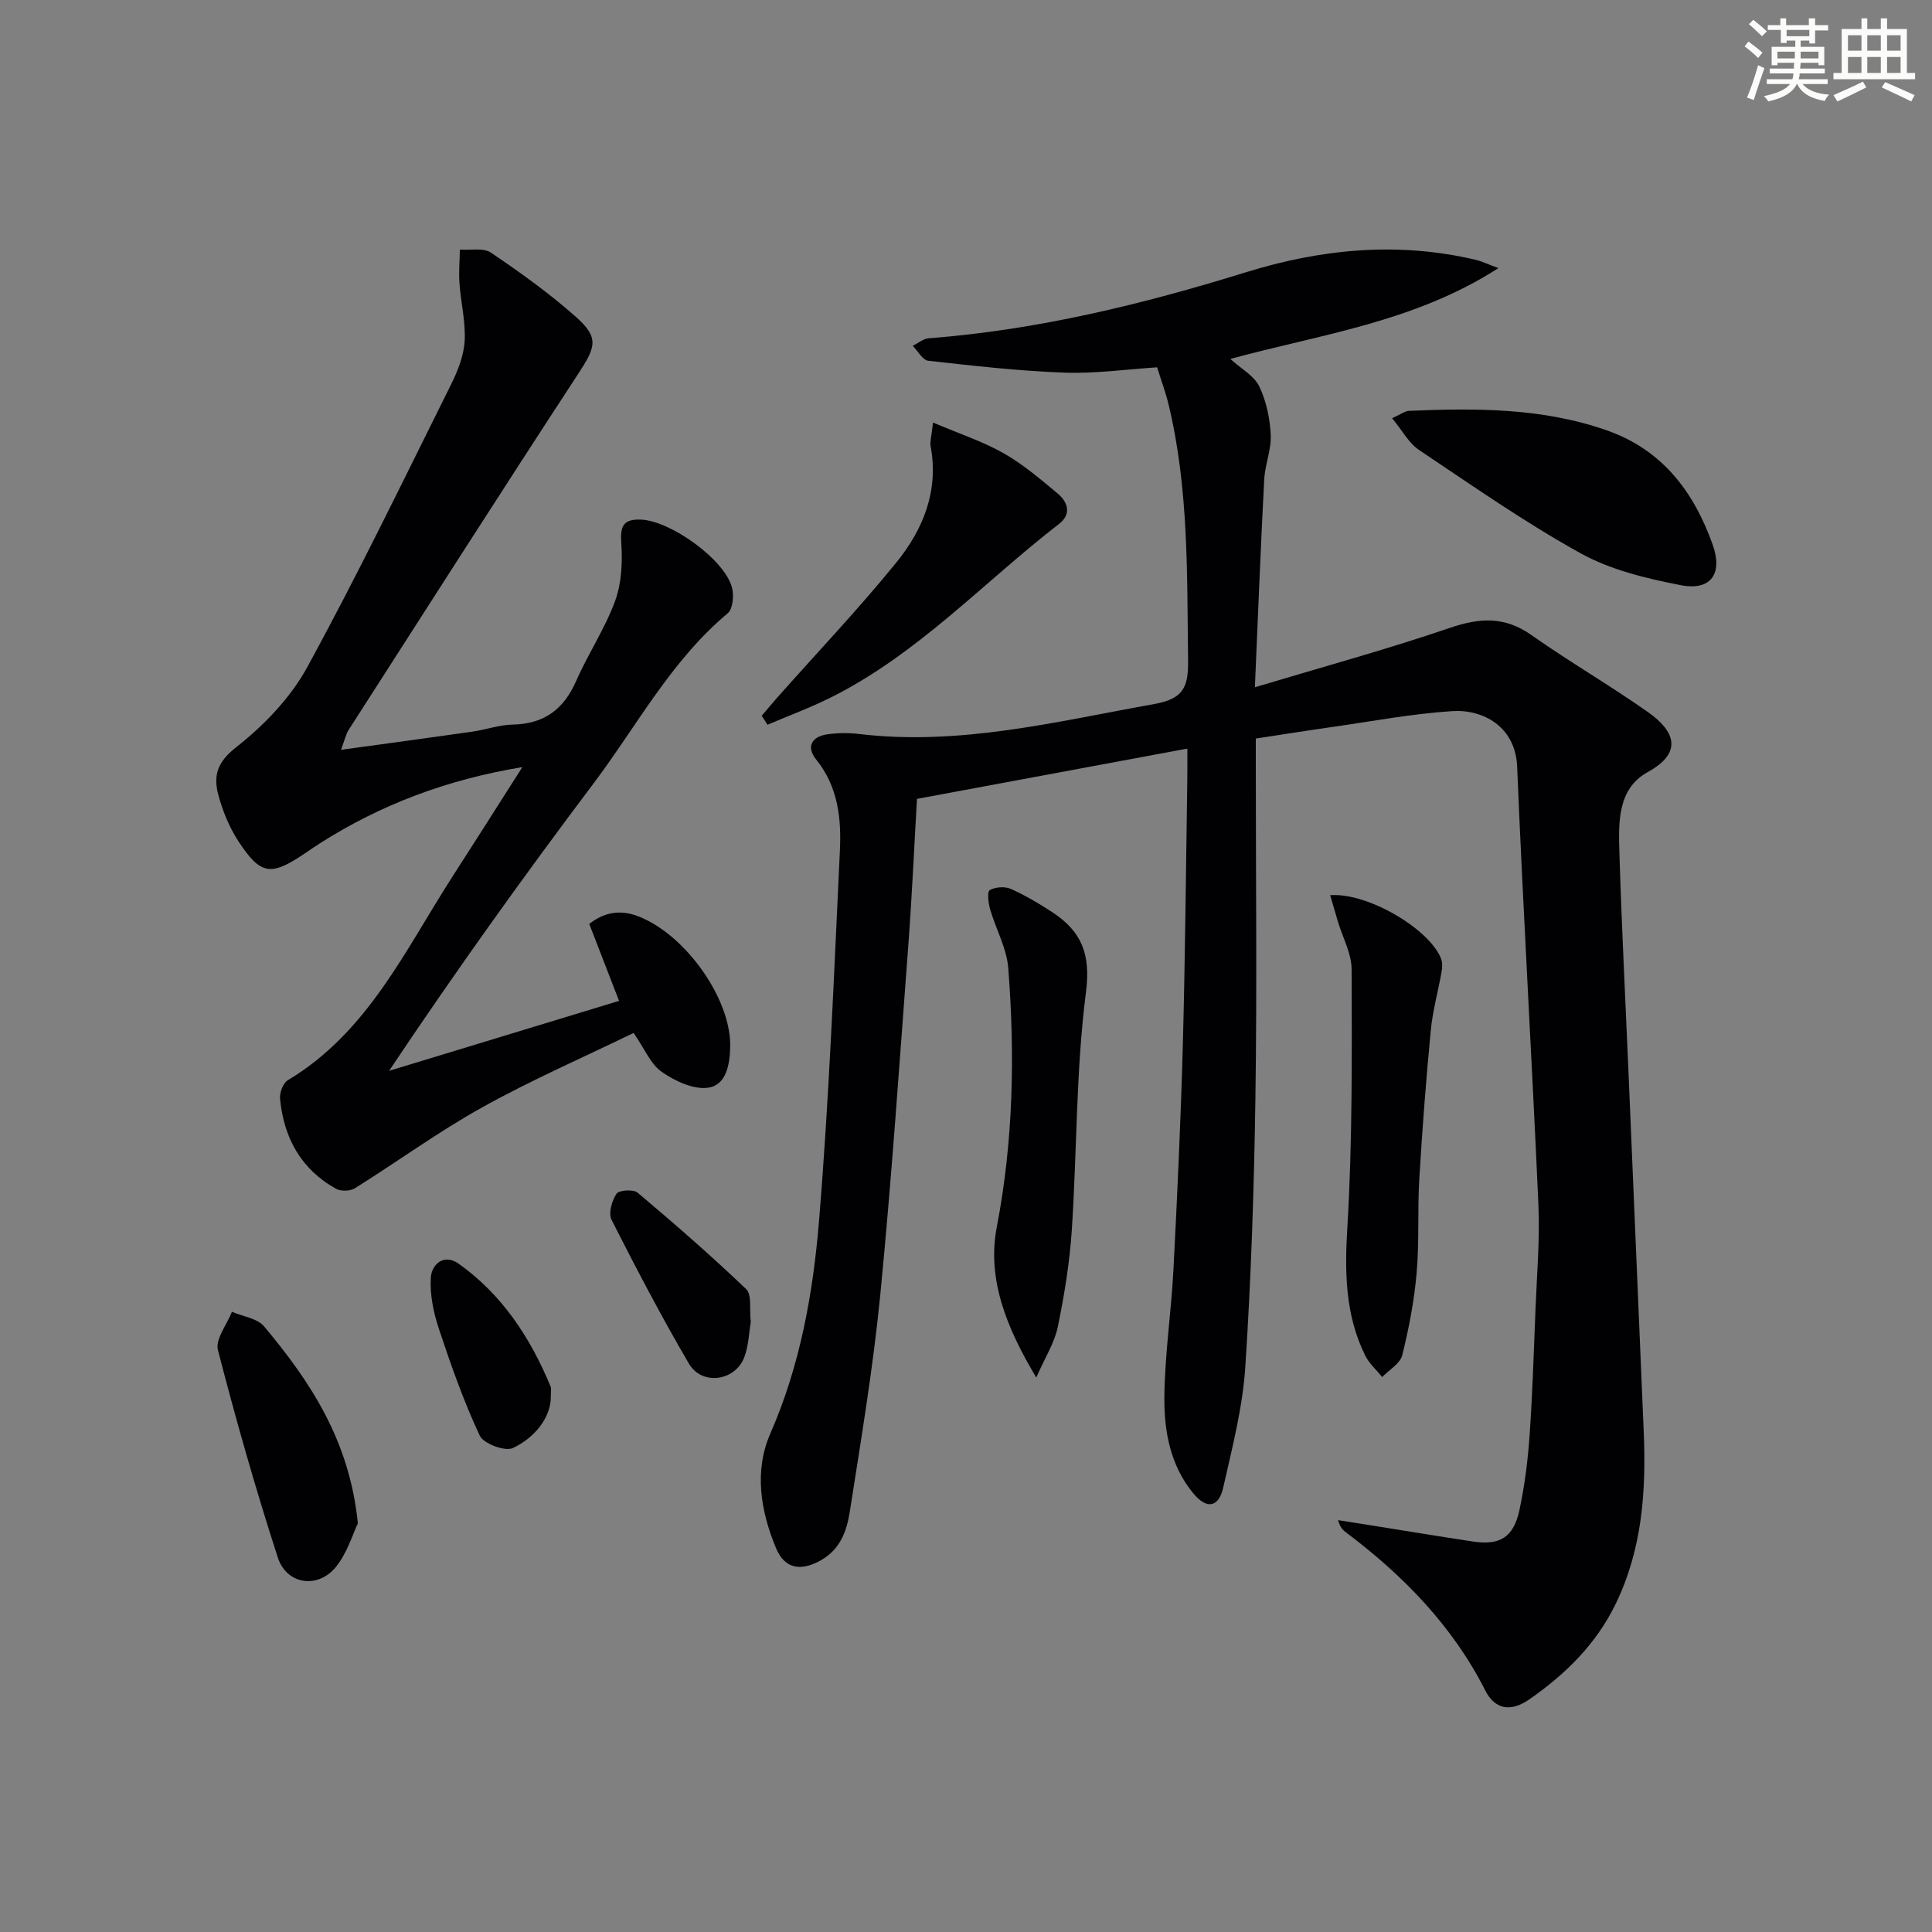 <svg enable-background="new 0 0 400 400" viewBox="0 0 400 400" xmlns="http://www.w3.org/2000/svg"><rect x="0" y="0" width="400" height="400" fill="#808080" stroke="none"/><g fill="#010103"><path d="m245.83 154.99c-19.02 3.54-37.07 6.9-55.98 10.41-.57 9.73-1.03 20.14-1.81 30.53-1.81 24.04-3.44 48.1-5.78 72.08-1.47 15.01-3.97 29.93-6.3 44.85-.63 4.02-1.91 7.93-6.15 10.26-4.01 2.2-7.34 1.73-9.13-2.57-3.23-7.74-4.58-16.01-1.18-23.78 6.17-14.1 8.83-28.98 10.07-43.98 2.1-25.5 3.1-51.1 4.32-76.67.32-6.66-.37-13.25-4.91-18.87-2.13-2.64-.93-4.78 2.38-5.23 2.13-.29 4.35-.31 6.48-.06 20.86 2.5 40.88-2.57 61.13-6.2 5.96-1.07 7.08-3.4 7.01-8.97-.23-17.8.17-35.61-4.05-53.09-.58-2.42-1.46-4.76-2.36-7.65-6.36.41-12.79 1.33-19.18 1.1-9.42-.34-18.83-1.41-28.21-2.46-1.17-.13-2.14-2.02-3.21-3.09 1.1-.54 2.17-1.47 3.3-1.56 22.49-1.73 44.2-7.01 65.68-13.67 15.61-4.84 31.57-6.4 47.72-2.54 1.09.26 2.13.78 4.56 1.68-17.53 11.26-36.88 13.7-55.5 18.81 2.26 2.05 4.92 3.47 5.98 5.67 1.47 3.04 2.21 6.63 2.38 10.03.15 3.06-1.19 6.17-1.35 9.29-.73 13.92-1.27 27.85-1.93 42.98 14.08-4.23 27.36-7.85 40.36-12.29 6.18-2.11 11.35-2.43 16.89 1.48 7.88 5.55 16.25 10.4 24.13 15.95 5.72 4.03 7.19 8.45-.03 12.41-6.4 3.52-6.07 10.68-5.87 17 .45 14.79 1.21 29.58 1.84 44.37 1.07 25.1 2.14 50.19 3.19 75.29.51 12.23-.31 24.21-5.79 35.52-4.06 8.39-10.4 14.59-17.86 19.79-3.98 2.78-7.2 2.04-9.15-1.8-6.78-13.38-16.94-23.77-28.77-32.69-.64-.48-1.28-.98-1.71-2.59 2.41.38 4.82.75 7.22 1.14 6.89 1.1 13.76 2.24 20.66 3.28 5.66.85 8.46-.85 9.68-6.59 1.07-5.02 1.72-10.17 2.08-15.3.61-8.8.89-17.62 1.24-26.43.28-7.14.91-14.31.59-21.43-1.34-30.23-3.15-60.43-4.4-90.67-.34-8.31-7.08-11.92-13.46-11.5-8.42.55-16.77 2.14-25.14 3.33-5.07.72-10.12 1.53-15.51 2.35v5.77c0 22.83.26 45.67-.08 68.5-.27 18.62-.88 37.25-2.09 55.83-.55 8.37-2.7 16.67-4.56 24.91-.94 4.19-3.4 4.63-6.16 1.32-4.83-5.8-6.12-12.96-6.04-20.11.1-8.78 1.43-17.54 1.88-26.32.8-15.45 1.52-30.91 1.94-46.37.49-18.14.64-36.29.92-54.43.04-1.79.02-3.59.02-7.02z"/><path d="m108.15 158.82c-15.54 2.57-29.24 7.72-41.87 15.75-1.12.71-2.21 1.48-3.32 2.22-6.9 4.64-9.01 4.39-13.61-2.63-1.87-2.86-3.23-6.21-4.13-9.52-1.07-3.91-.34-6.79 3.63-9.9 5.76-4.51 11.27-10.22 14.75-16.59 10.51-19.22 20.03-38.97 29.8-58.58 1.39-2.79 2.63-5.94 2.8-8.98.23-3.93-.79-7.93-1.07-11.91-.17-2.32.04-4.67.08-7 2.17.16 4.86-.43 6.42.62 6.05 4.08 12.02 8.37 17.48 13.19 4.99 4.41 4.28 6.29.61 11.89-16 24.46-31.72 49.11-47.52 73.71-.59.92-.81 2.06-1.6 4.15 9.59-1.32 18.4-2.5 27.19-3.76 2.79-.4 5.55-1.41 8.33-1.46 6.5-.12 10.58-3.13 13.16-9.02 2.46-5.62 5.96-10.82 8.06-16.55 1.36-3.69 1.56-8.04 1.29-12.02-.24-3.54.42-4.99 4.07-4.85 6.07.22 17.25 8.19 18.84 14.02.45 1.64.2 4.47-.88 5.38-11.72 9.8-18.78 23.26-27.74 35.18-14.5 19.24-28.53 38.84-42.37 59.55 15.61-4.75 31.21-9.5 47.62-14.49-2.22-5.72-4.16-10.74-6.17-15.93 3.15-2.47 6.46-3.02 10.21-1.55 9.81 3.82 19.21 17.2 18.97 27.01-.09 3.7-.81 7.92-4.6 8.45-3.03.42-6.85-1.39-9.57-3.28-2.29-1.59-3.52-4.72-5.83-8.06-10.29 5-21.05 9.69-31.26 15.36-9.12 5.06-17.6 11.27-26.47 16.81-.97.6-2.88.65-3.88.09-7.26-4.04-10.82-10.56-11.59-18.64-.12-1.24.62-3.23 1.59-3.82 16.57-9.92 24.29-26.93 34.14-42.22 4.68-7.25 9.28-14.53 14.44-22.62z"/><path d="m275.4 185.34c7.85-.59 20.66 7.1 22.97 13.18.31.81.24 1.86.08 2.75-.71 4.02-1.83 7.99-2.22 12.04-.98 10.25-1.77 20.52-2.38 30.79-.39 6.46.02 12.98-.55 19.43-.5 5.74-1.59 11.46-2.98 17.05-.44 1.74-2.71 3.03-4.15 4.52-1.19-1.47-2.7-2.79-3.52-4.45-4.17-8.45-4.26-17.29-3.69-26.64 1.06-17.72.92-35.53.88-53.29-.01-3.32-1.86-6.63-2.85-9.95-.49-1.66-.97-3.34-1.59-5.43z"/><path d="m288.22 86.59c1.77-.79 2.63-1.5 3.53-1.53 13.83-.58 27.6-.63 40.92 4.04 11.49 4.03 18.01 12.7 21.91 23.63 2.17 6.07-.38 9.63-6.57 8.43-7.09-1.38-14.49-3.14-20.73-6.59-11.59-6.41-22.5-14.06-33.53-21.44-2.07-1.39-3.37-3.93-5.53-6.54z"/><path d="m214.55 285.21c-6.22-10.41-10.24-20.43-8.17-31.2 3.43-17.82 3.76-35.65 2.37-53.57-.32-4.15-2.59-8.13-3.77-12.23-.37-1.28-.62-3.6-.06-3.92 1.16-.66 3.13-.8 4.36-.25 3.01 1.34 5.9 3.05 8.66 4.87 5.95 3.93 7.92 8.6 6.9 16.5-2.09 16.25-1.85 32.79-2.93 49.19-.44 6.74-1.54 13.47-2.9 20.1-.66 3.26-2.61 6.27-4.46 10.51z"/><path d="m193.17 87.48c5.46 2.33 10.29 3.91 14.62 6.36 4 2.27 7.59 5.34 11.15 8.3 2.16 1.8 2.97 4.28.31 6.34-15.6 12.07-29.15 26.85-47.07 35.84-4.3 2.16-8.84 3.84-13.28 5.73-.4-.62-.79-1.24-1.19-1.86 1.06-1.25 2.11-2.51 3.19-3.74 8.25-9.3 16.83-18.34 24.67-27.98 5.56-6.84 8.84-14.86 7.1-24.12-.16-.9.18-1.91.5-4.87z"/><path d="m74.09 315.4c-1.07 2.21-2.2 6.16-4.59 9.07-3.73 4.54-10.17 3.59-11.98-1.99-4.59-14.18-8.68-28.54-12.4-42.97-.58-2.24 1.86-5.26 2.9-7.92 2.26.98 5.25 1.34 6.66 3.03 9.57 11.42 17.71 23.66 19.41 40.78z"/><path d="m155.44 273.71c-.37 2.13-.43 4.86-1.34 7.27-1.89 5-8.78 5.95-11.48 1.33-5.68-9.71-10.91-19.7-16-29.75-.69-1.35.06-3.96 1.02-5.41.5-.76 3.49-.96 4.36-.23 7.68 6.47 15.26 13.07 22.51 20 1.18 1.15.62 4.12.93 6.79z"/><path d="m114.02 289.89c-.35 3.98-3.44 7.83-7.83 9.91-1.62.77-6.09-.9-6.87-2.58-3.34-7.14-5.97-14.62-8.46-22.12-1.11-3.35-1.87-7.05-1.67-10.53.17-2.85 2.74-5.08 5.76-2.94 9.02 6.41 14.87 15.34 19.05 25.45.18.42.02.98.02 2.81z"/></g><path d="m361.2 9.6.8-1c.9.7 1.9 1.4 2.9 2.3l-.9 1.1c-1-1-2-1.8-2.8-2.4zm.5 10.6c.9-2.1 1.6-4.3 2.3-6.7.4.2.8.4 1.3.6-.7 2.1-1.5 4.3-2.2 6.6zm.4-15.2.9-.9c1 .8 2 1.6 2.8 2.4l-1 1c-.9-.9-1.8-1.7-2.7-2.5zm12.5-1.2h1.2v1.4h2.7v1.1h-2.7v2.7h-1.2v-.6h-1.8v1.3h4.9v3.8h-1.2v-.5h-3.7c0 .4-.1.9-.1 1.2h5.1v1h-5.2c0 .5-.1.9-.2 1.2h6v1h-5.2c1.1 1.3 2.9 2 5.5 2.2-.4.4-.7.8-.9 1.3-2.9-.5-4.8-1.6-5.7-3.5h-.1c-.8 1.7-2.7 2.9-5.9 3.6-.2-.4-.6-.8-.9-1.1 2.8-.6 4.6-1.4 5.4-2.5h-4.8v-1h5.3c.1-.3.2-.7.2-1.2h-4.9v-1h5c0-.4 0-.8.1-1.2h-3.5v.5h-1.2v-3.8h4.9v-1.3h-1.8v.5h-1.2v-2.7h-2.7v-1h2.6v-1.4h1.2v1.4h4.7v-1.4zm-6.6 8.3h3.6c0-.4 0-.9 0-1.4h-3.6zm1.9-4.6h4.7v-1.3h-4.7zm6.6 3.2h-3.7v1.4h3.7z" fill="#fbfcfa"/><path d="m385.3 3.8h1.3v2.2h2.8v-2.2h1.3v2.2h4.1v9.1h1.7v1.3h-16.9v-1.3h1.7v-9.1h4.1v-2.2zm.4 13.1.7 1.2c-1.8.9-3.8 1.9-6 2.9-.2-.4-.5-.8-.8-1.3 2.3-1 4.3-1.9 6.1-2.8zm-3.1-6.4h2.8v-3.2h-2.8zm0 4.6h2.8v-3.3h-2.8zm4-4.6h2.8v-3.2h-2.8zm0 4.6h2.8v-3.3h-2.8zm3.7 1.9c2.1.9 4.1 1.8 6.1 2.7l-.7 1.3c-2.2-1.1-4.2-2-6.1-2.9zm3.2-9.7h-2.8v3.2h2.8zm-2.8 7.8h2.8v-3.3h-2.8z" fill="#fbfcfa"/></svg>